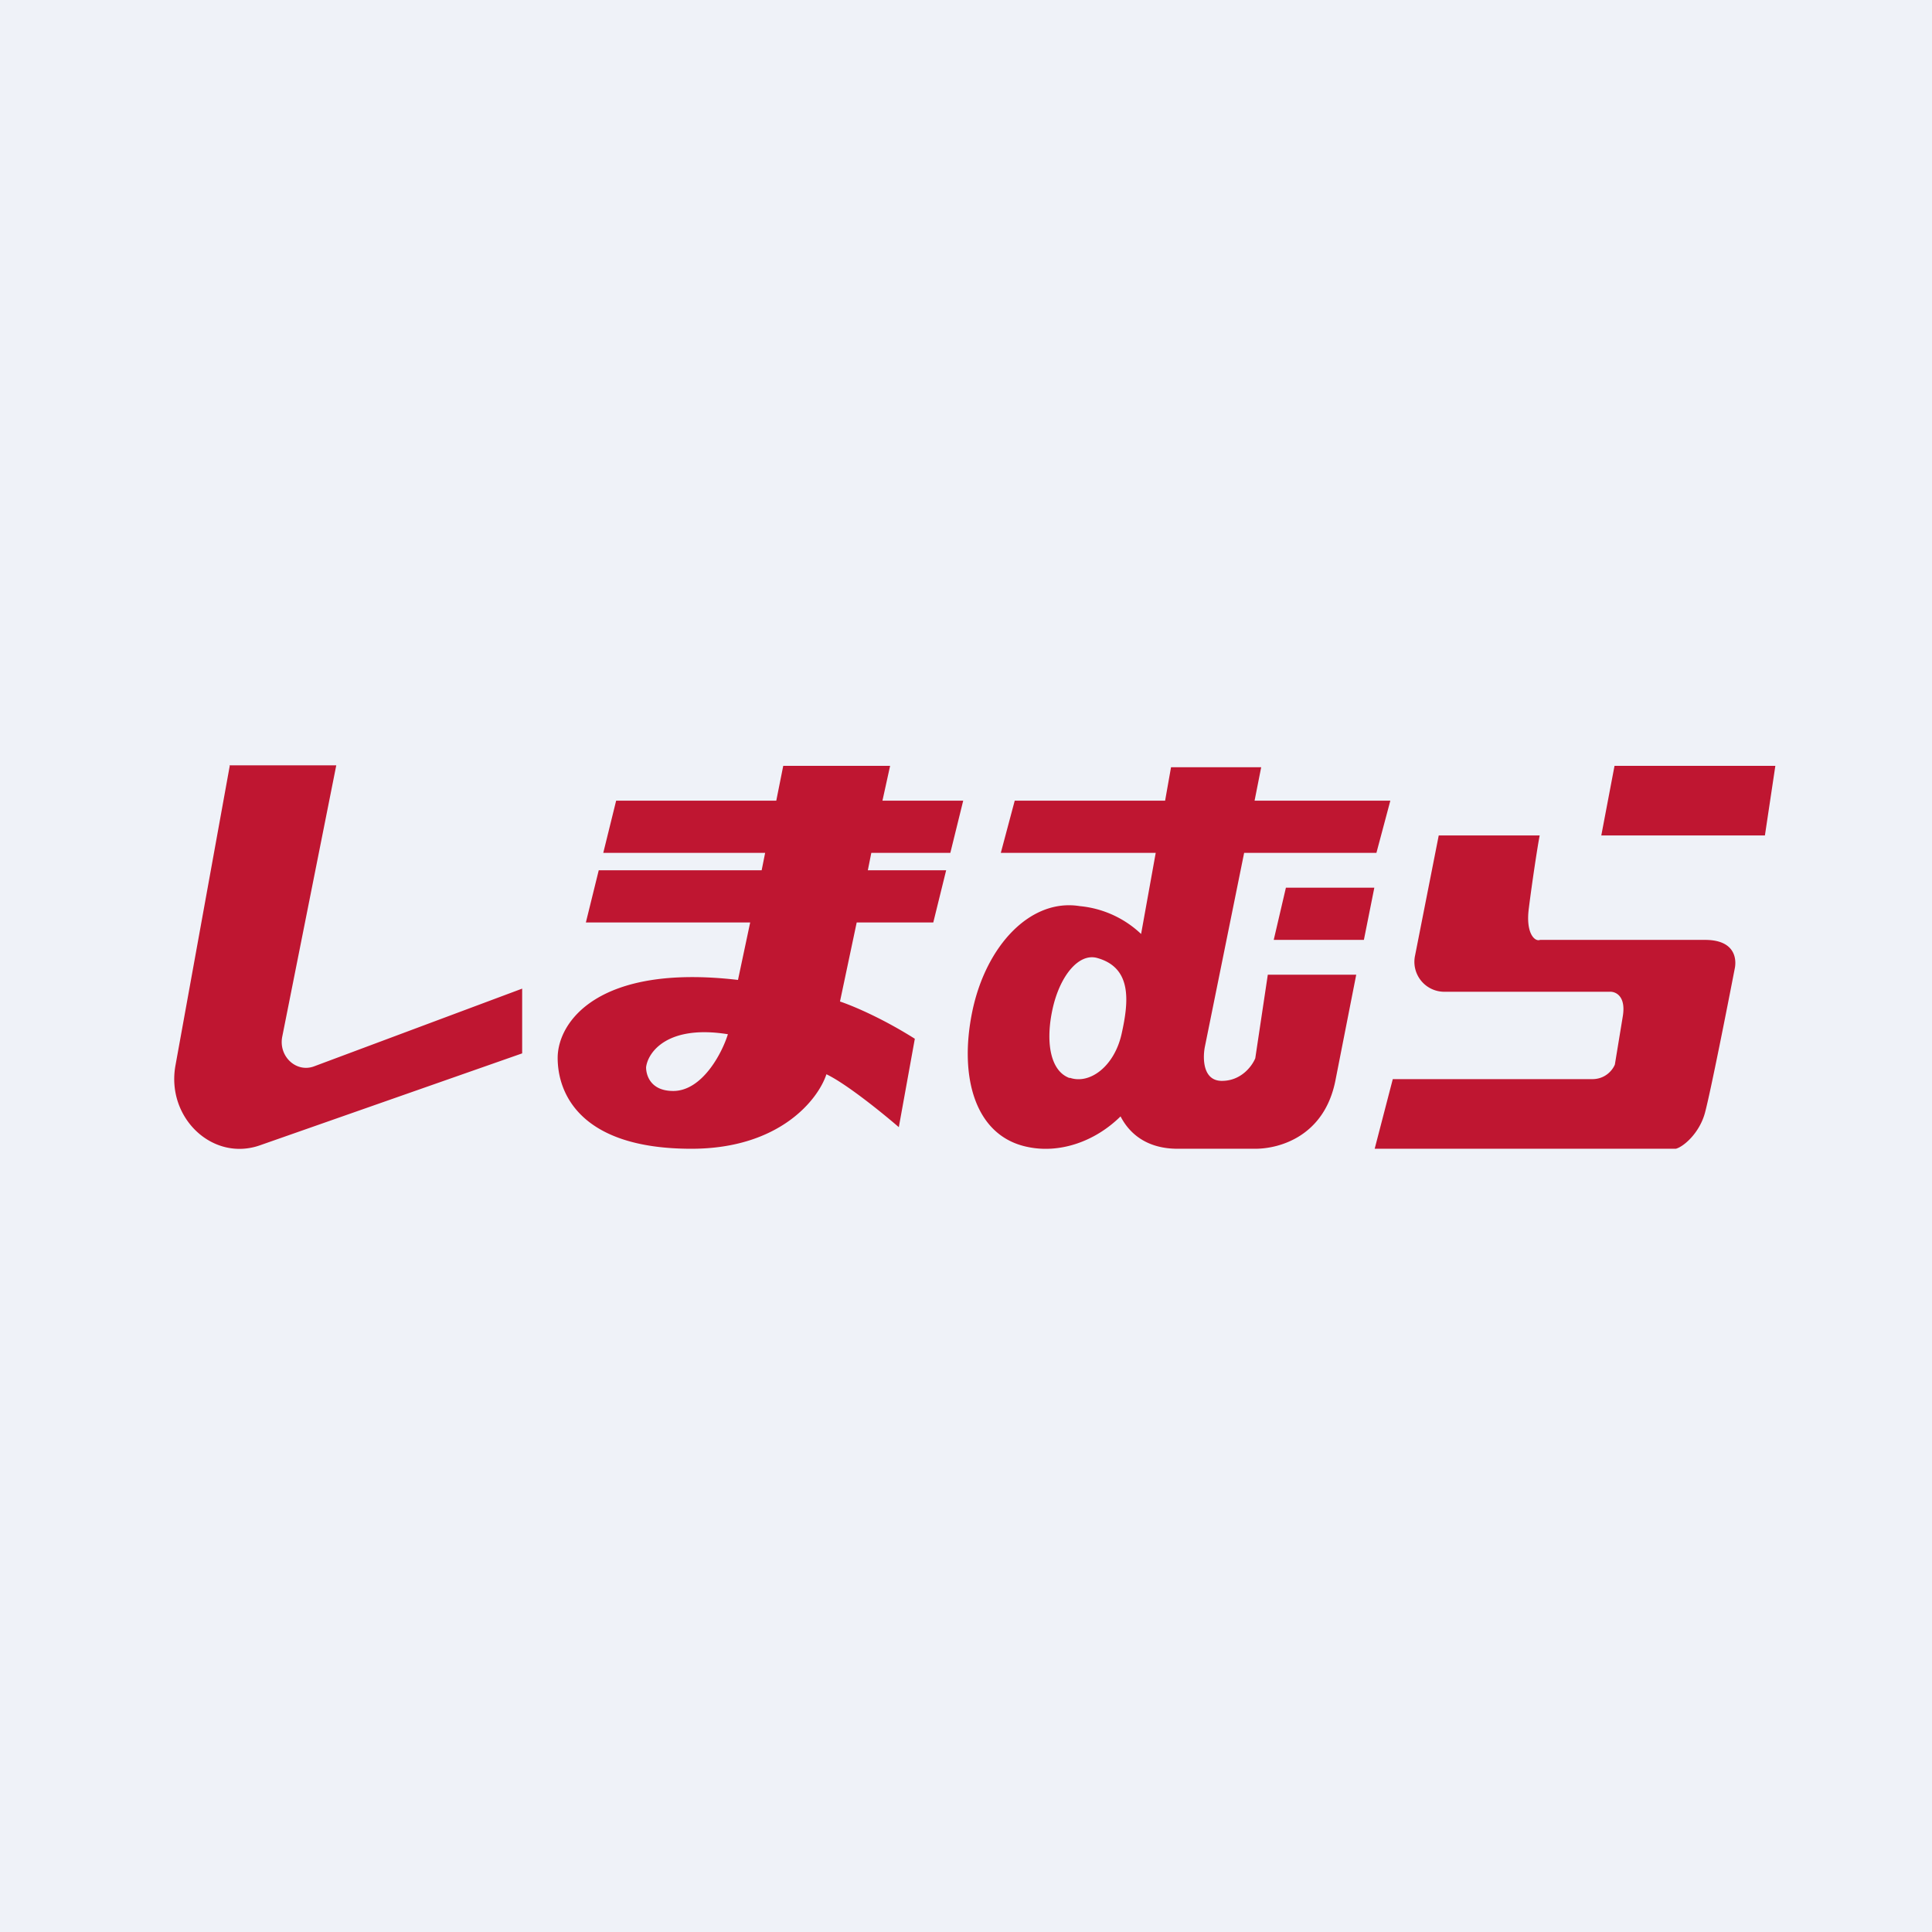 <?xml version="1.0" encoding="UTF-8"?>
<!-- generated by Finnhub -->
<svg viewBox="0 0 55.5 55.5" xmlns="http://www.w3.org/2000/svg">
<path d="M 0,0 H 55.5 V 55.5 H 0 Z" fill="rgb(239, 242, 248)"/>
<path d="M 6.59,21.985 H 9.66 L 8.11,29.77 C 7.99,30.34 8.51,30.83 9.03,30.63 L 15,28.4 V 30.26 L 7.47,32.9 C 6.11,33.38 4.77,32.11 5.04,30.61 L 6.6,22 Z M 21.98,24.5 L 21.88,25 H 17.2 L 16.83,26.5 H 21.55 L 21.2,28.15 C 17.18,27.68 16.02,29.36 16.02,30.39 C 16.02,31.41 16.67,33 19.86,33 C 22.41,33 23.51,31.57 23.74,30.86 C 24.31,31.13 25.37,31.99 25.82,32.38 L 26.28,29.84 C 25.28,29.21 24.43,28.87 24.13,28.77 L 24.61,26.5 H 26.81 L 27.18,25 H 24.93 L 25.03,24.5 H 27.3 L 27.67,23 H 25.35 L 25.57,22 H 22.5 L 22.3,23 H 17.7 L 17.33,24.5 H 21.98 Z M 19.34,31.34 C 20.17,31.34 20.74,30.26 20.91,29.71 C 19.17,29.43 18.61,30.23 18.56,30.66 C 18.56,30.89 18.69,31.34 19.34,31.34 Z M 33.2,24.5 L 32.78,26.83 A 2.96,2.96 0 0,0 31.02,26.03 C 29.6,25.8 28.32,27.17 27.93,29.06 C 27.54,30.96 28.02,32.65 29.53,32.95 C 30.44,33.14 31.45,32.8 32.19,32.07 C 32.43,32.54 32.92,33 33.83,33 H 36.06 C 36.76,33 38.04,32.64 38.36,31.05 L 38.96,28 H 36.42 L 36.06,30.4 C 35.97,30.62 35.66,31.05 35.1,31.05 C 34.55,31.05 34.55,30.4 34.61,30.08 L 35.74,24.5 H 39.54 L 39.94,23 H 36.04 L 36.23,22.04 H 33.64 L 33.47,23 H 29.15 L 28.75,24.5 H 33.2 Z M 30.73,30.96 C 31.3,31.16 32.01,30.64 32.22,29.7 C 32.43,28.76 32.52,27.8 31.52,27.52 C 30.99,27.37 30.45,28.03 30.24,28.97 C 30.03,29.91 30.16,30.77 30.73,30.97 Z M 36.59,27 L 36.94,25.5 H 39.48 L 39.18,27 H 36.58 Z M 46.38,22 L 46,24 H 50.7 L 51,22 H 46.38 Z M 40.65,27.45 L 41.33,24 H 44.23 C 44.17,24.3 44.01,25.36 43.92,26.08 C 43.82,26.81 44.09,27.06 44.24,27 H 48.98 C 49.78,27 49.89,27.47 49.84,27.79 C 49.62,28.93 49.14,31.36 48.98,31.96 C 48.82,32.56 48.35,32.95 48.14,33 H 39.49 L 40.01,31 H 45.74 C 46.14,31 46.34,30.71 46.39,30.58 L 46.62,29.18 C 46.71,28.6 46.4,28.48 46.24,28.49 H 41.47 A 0.86,0.86 0 0,1 40.65,27.45 Z" fill="rgb(191, 22, 49)" fill-rule="evenodd"/>
</svg>
